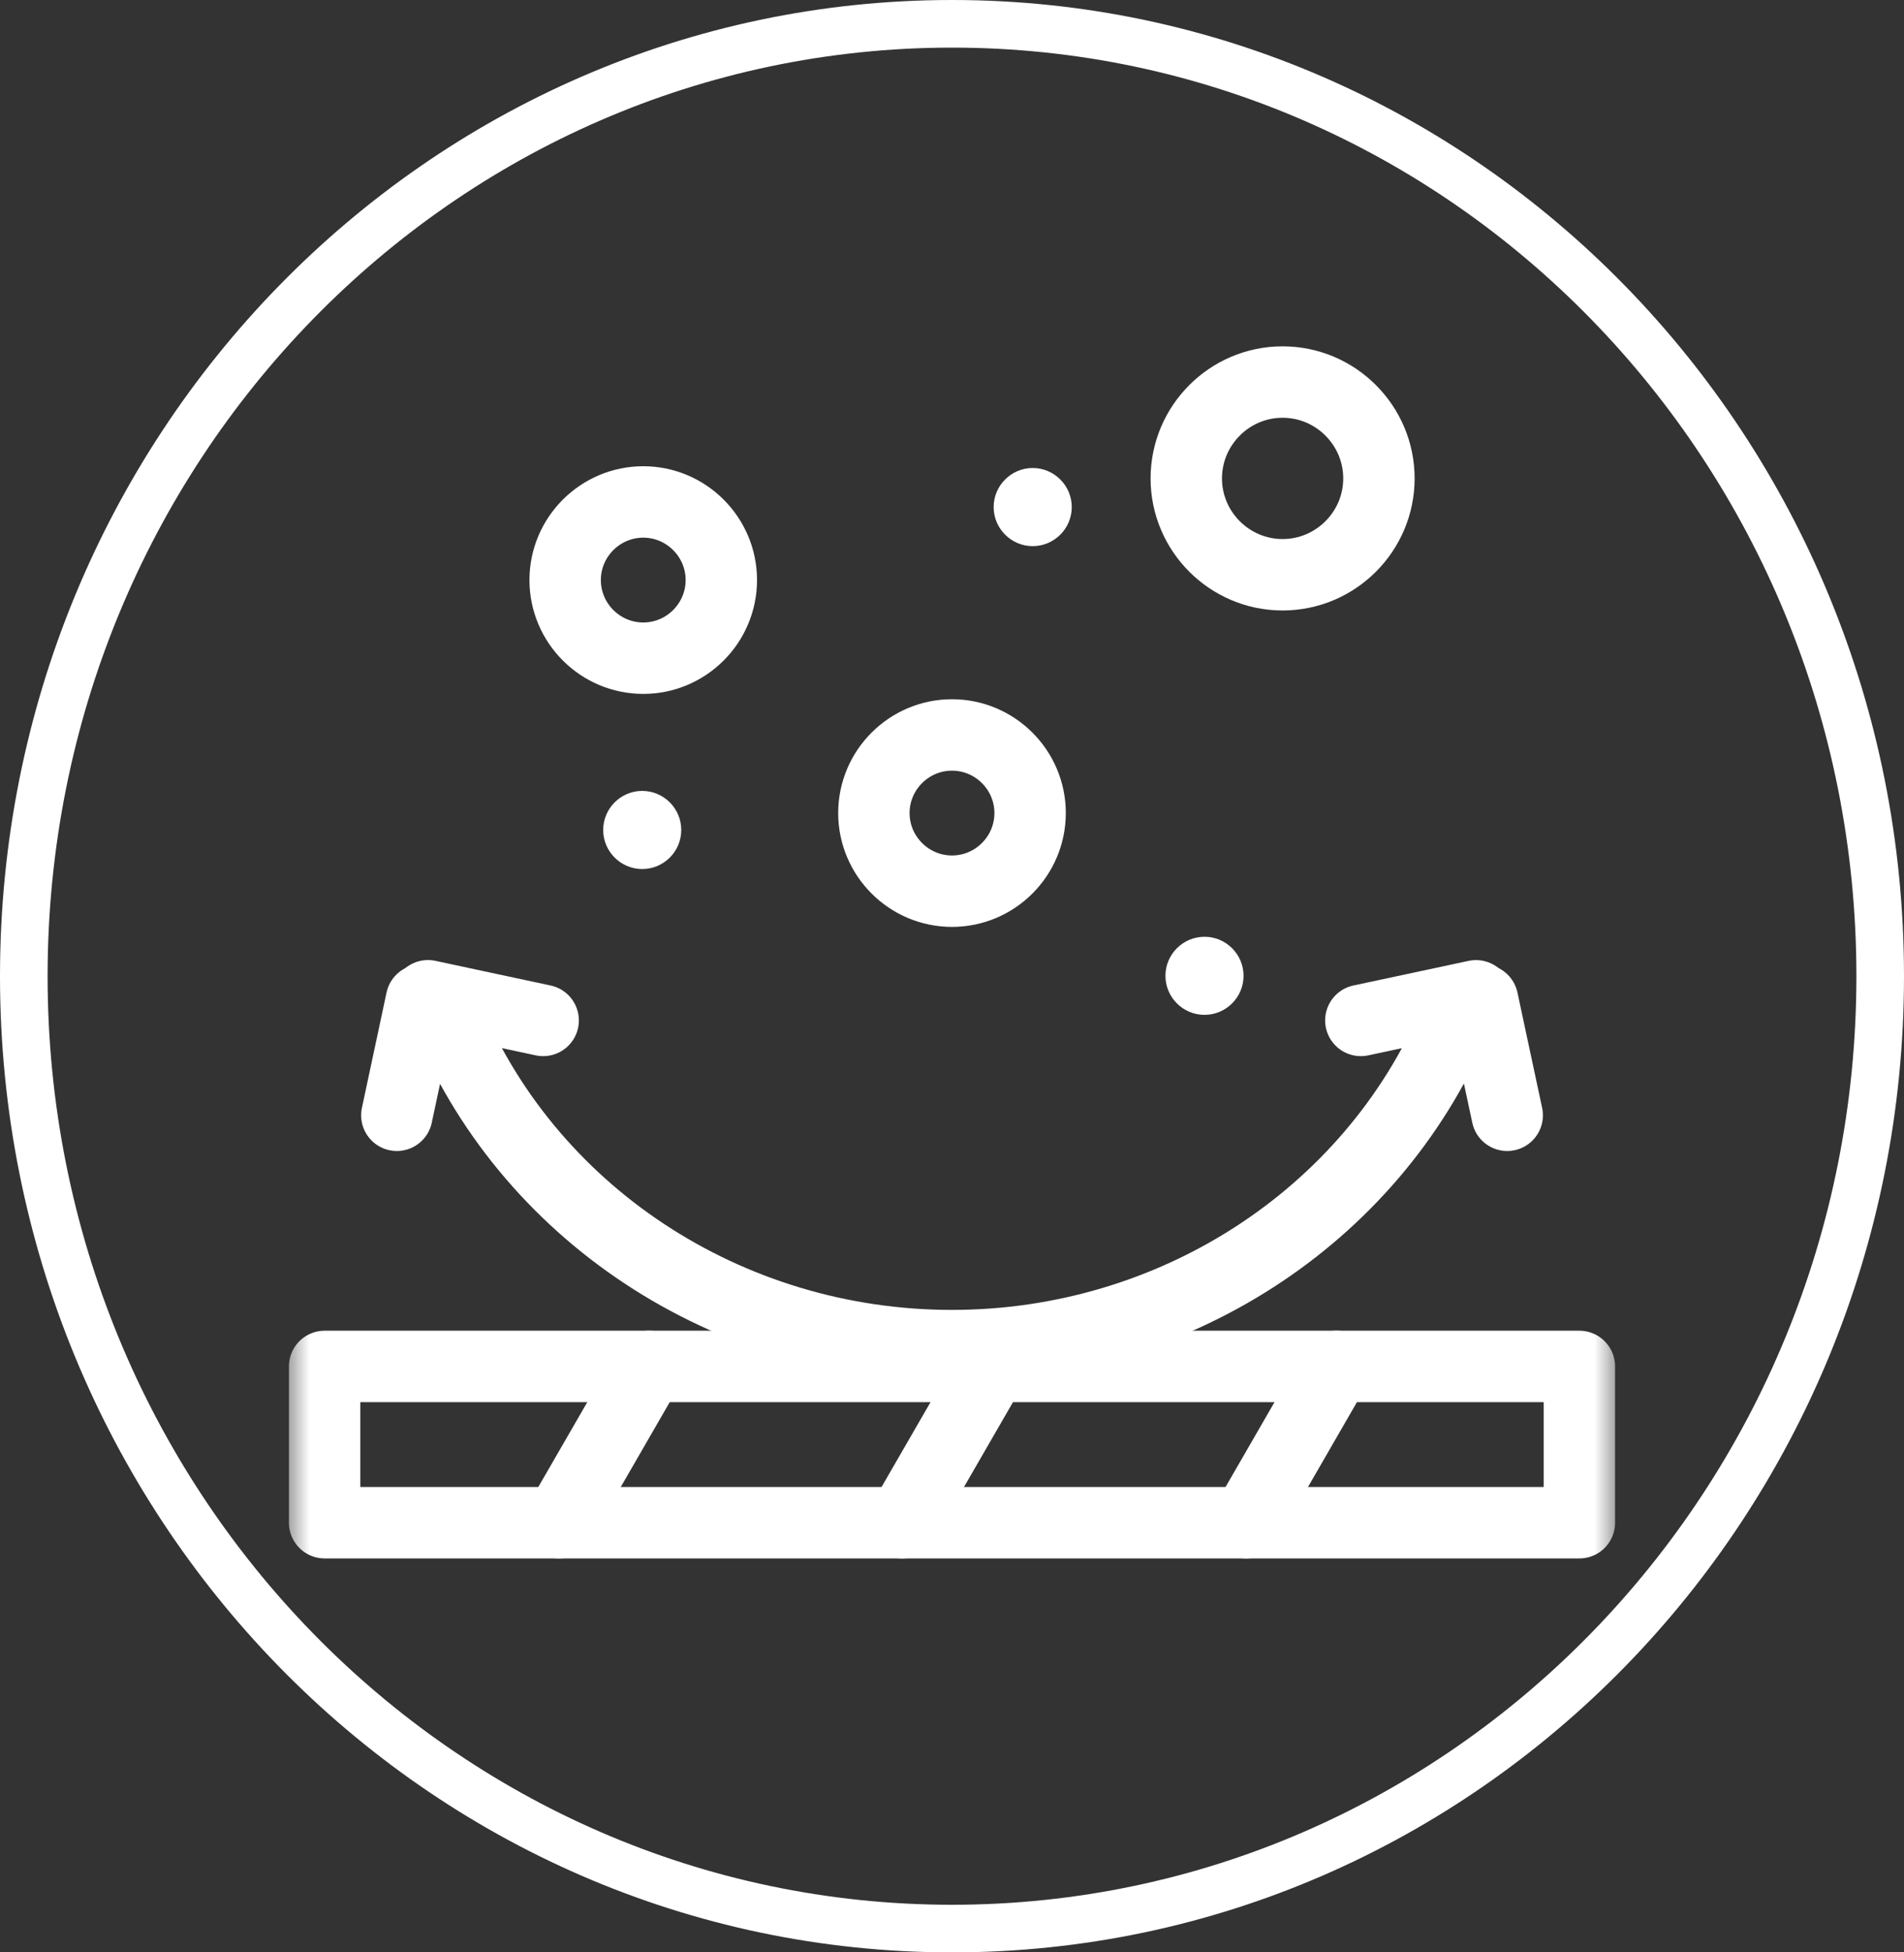 <?xml version="1.0" encoding="UTF-8"?> <svg xmlns="http://www.w3.org/2000/svg" width="40" height="41" viewBox="0 0 40 41" fill="none"><rect x="0" y="0" width="40" height="41" fill="#333333" stroke="none"/><mask id="mask0_255_1385" style="mask-type:luminance" maskUnits="userSpaceOnUse" x="6" y="6" width="28" height="28"><path d="M6 6H34V34H6V6Z" fill="white"></path></mask><g mask="url(#mask0_255_1385)"><path d="M6.82 31.977H33.18V28.695H6.82V31.977Z" stroke="white" stroke-width="1.5" stroke-miterlimit="22.926" stroke-linecap="round" stroke-linejoin="round"></path><path d="M13.637 28.695L11.742 31.977" stroke="white" stroke-width="1.5" stroke-miterlimit="22.926" stroke-linecap="round" stroke-linejoin="round"></path><path d="M20.848 28.695L18.953 31.977" stroke="white" stroke-width="1.5" stroke-miterlimit="22.926" stroke-linecap="round" stroke-linejoin="round"></path><path d="M28.074 28.695L26.18 31.977" stroke="white" stroke-width="1.5" stroke-miterlimit="22.926" stroke-linecap="round" stroke-linejoin="round"></path><path d="M30.555 21.451C28.794 25.57 24.625 28.258 19.998 28.258C15.275 28.258 11.04 25.458 9.343 21.215" stroke="white" stroke-width="1.5" stroke-miterlimit="22.926" stroke-linecap="round" stroke-linejoin="round"></path><path d="M31.146 21L31.664 23.421" stroke="white" stroke-width="1.5" stroke-miterlimit="22.926" stroke-linecap="round" stroke-linejoin="round"></path><path d="M31.009 20.912L28.589 21.429" stroke="white" stroke-width="1.5" stroke-miterlimit="22.926" stroke-linecap="round" stroke-linejoin="round"></path><path d="M8.854 21L8.337 23.421" stroke="white" stroke-width="1.5" stroke-miterlimit="22.926" stroke-linecap="round" stroke-linejoin="round"></path><path d="M8.991 20.911L11.411 21.429" stroke="white" stroke-width="1.5" stroke-miterlimit="22.926" stroke-linecap="round" stroke-linejoin="round"></path><path d="M20 18.715C20.904 18.715 21.641 17.978 21.641 17.074C21.641 16.171 20.904 15.434 20 15.434C19.096 15.434 18.359 16.171 18.359 17.074C18.359 17.978 19.096 18.715 20 18.715Z" stroke="white" stroke-width="1.5" stroke-miterlimit="22.926" stroke-linecap="round" stroke-linejoin="round"></path><path d="M13.514 13.822C14.417 13.822 15.154 13.085 15.154 12.181C15.154 11.278 14.417 10.541 13.514 10.541C12.61 10.541 11.873 11.278 11.873 12.181C11.873 13.085 12.61 13.822 13.514 13.822Z" stroke="white" stroke-width="1.5" stroke-miterlimit="22.926" stroke-linecap="round" stroke-linejoin="round"></path><path d="M26.945 12.07C28.06 12.07 28.969 11.161 28.969 10.047C28.969 8.932 28.06 8.023 26.945 8.023C25.831 8.023 24.922 8.932 24.922 10.047C24.922 11.161 25.831 12.07 26.945 12.07Z" stroke="white" stroke-width="1.5" stroke-miterlimit="22.926" stroke-linecap="round" stroke-linejoin="round"></path><path fill-rule="evenodd" clip-rule="evenodd" d="M25.305 21.312C25.756 21.312 26.125 20.944 26.125 20.492C26.125 20.04 25.756 19.672 25.305 19.672C24.853 19.672 24.484 20.04 24.484 20.492C24.484 20.944 24.853 21.312 25.305 21.312Z" fill="white"></path><path fill-rule="evenodd" clip-rule="evenodd" d="M21.695 11.469C22.147 11.469 22.516 11.1 22.516 10.648C22.516 10.197 22.147 9.828 21.695 9.828C21.244 9.828 20.875 10.197 20.875 10.648C20.875 11.1 21.244 11.469 21.695 11.469Z" fill="white"></path><path fill-rule="evenodd" clip-rule="evenodd" d="M13.492 18.25C13.944 18.25 14.312 17.881 14.312 17.43C14.312 16.978 13.944 16.609 13.492 16.609C13.04 16.609 12.672 16.978 12.672 17.43C12.672 17.881 13.04 18.25 13.492 18.25Z" fill="white"></path></g><path d="M20 0.5C30.758 0.5 39.5 9.443 39.5 20.5C39.5 31.557 30.758 40.5 20 40.5C9.242 40.5 0.5 31.557 0.5 20.5C0.5 9.443 9.242 0.5 20 0.5Z" stroke="white"></path></svg> 